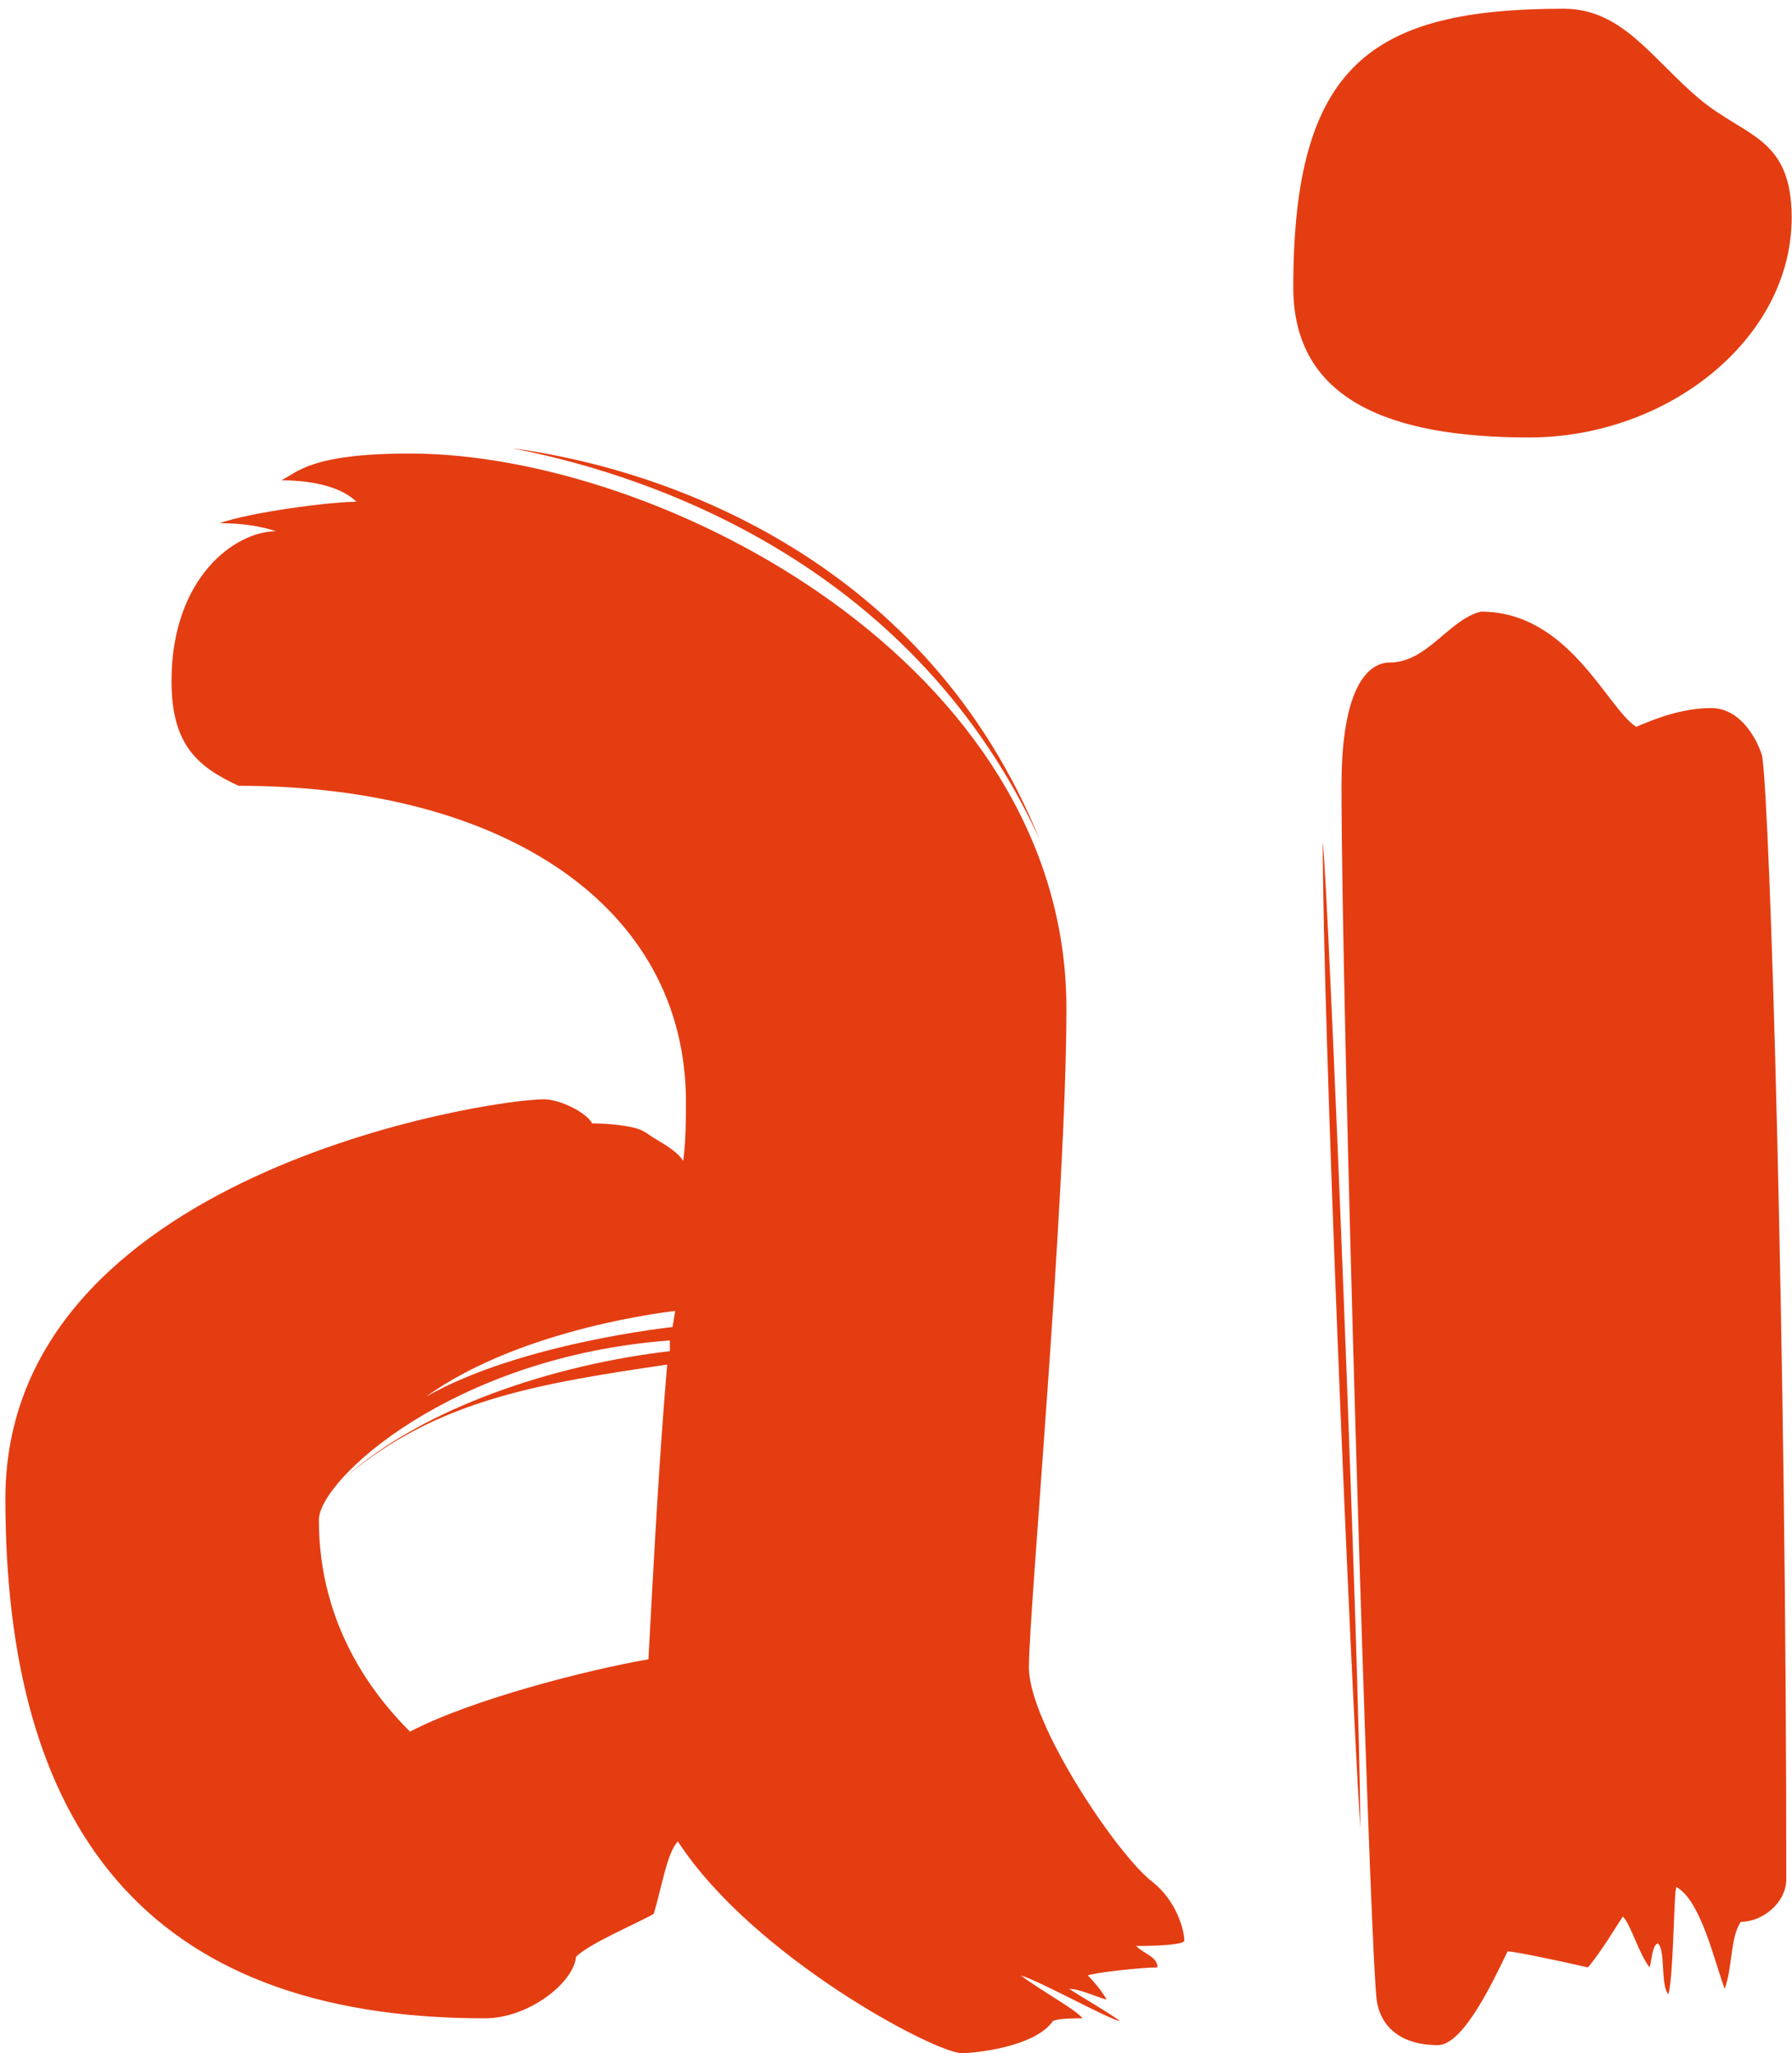 <svg xmlns="http://www.w3.org/2000/svg" width="103" height="118" viewBox="0 0 103 118" fill="none"><path d="M55.288 118.006C53.748 118.006 43.276 112.462 38.964 105.84C38.348 106.456 38.04 108.458 37.578 109.998C36.808 110.46 33.882 111.692 33.112 112.462C32.958 114.002 30.34 116.004 27.876 116.004C8.164 116.004 0.31 104.762 0.31 86.128C0.31 67.494 28.03 63.182 31.264 63.182C32.188 63.182 33.728 63.952 34.036 64.568C35.114 64.568 36.192 64.722 36.654 64.876C37.116 65.03 37.424 65.338 37.732 65.492C38.502 65.954 38.964 66.262 39.272 66.724C39.426 65.492 39.426 64.26 39.426 63.336C39.426 52.093 28.954 45.163 13.708 45.163C11.398 44.085 9.858 42.853 9.858 39.157C9.858 33.151 13.554 30.533 15.864 30.533C14.94 30.225 13.862 30.071 12.63 30.071C14.324 29.455 18.944 28.839 20.484 28.839C19.714 28.069 18.174 27.607 16.172 27.607C17.096 27.145 17.866 26.067 23.564 26.067C38.04 26.067 61.294 38.233 61.294 57.946C61.294 68.88 59.139 92.596 59.139 95.83C59.139 99.064 64.221 106.61 66.223 108.15C67.609 109.228 68.071 110.922 68.071 111.538C68.071 111.692 67.301 111.846 65.299 111.846C65.761 112.308 66.531 112.462 66.531 113.078C65.607 113.078 62.834 113.386 62.526 113.54C62.989 114.002 63.45 114.618 63.605 114.926C62.989 114.772 62.065 114.31 61.449 114.31C61.91 114.618 63.758 115.696 64.375 116.158C63.913 116.158 59.755 113.848 58.676 113.54C59.908 114.464 61.91 115.542 62.218 116.004C61.757 116.004 60.833 116.004 60.525 116.158C59.447 117.698 55.904 118.006 55.288 118.006ZM23.564 99.526C27.106 97.678 33.728 95.984 37.27 95.368C37.578 89.67 37.886 83.818 38.348 78.428C31.11 79.506 25.104 80.43 19.868 84.896C24.334 80.892 31.88 78.428 38.502 77.658V77.042C26.028 77.966 18.328 85.05 18.328 87.36C18.328 93.52 21.562 97.524 23.564 99.526ZM59.755 48.243C53.286 32.381 38.656 26.991 29.416 25.759C38.194 27.453 52.67 32.843 59.755 48.243ZM24.488 80.276C29.878 77.196 38.656 76.272 38.656 76.272L38.81 75.348C38.81 75.348 30.032 76.272 24.488 80.276ZM82.651 117.544C80.495 117.544 79.263 116.466 79.109 114.772C78.647 109.69 77.107 58.099 77.107 45.163C77.107 39.465 78.647 38.079 79.879 38.079C82.035 38.079 83.267 35.615 85.115 35.153C90.197 35.153 92.353 40.697 94.047 41.775C95.126 41.313 96.665 40.697 98.359 40.697C100.208 40.697 101.132 42.853 101.286 43.469C101.748 46.395 102.672 77.504 102.672 107.996C102.672 109.382 101.286 110.46 100.054 110.46C99.438 111.384 99.591 113.078 99.129 114.31C98.513 112.616 97.743 109.228 96.358 108.458C96.204 108.612 96.204 113.54 95.895 114.618C95.433 114.156 95.742 112 95.279 111.692C94.972 111.846 94.972 112.462 94.817 113.078C94.201 112.308 93.74 110.614 93.278 110.152C92.969 110.614 92.046 112.154 91.275 113.078C89.273 112.616 86.963 112.154 86.655 112.154C86.039 113.386 84.191 117.544 82.651 117.544ZM87.887 25.143C79.879 25.143 74.335 22.987 74.335 16.519C74.335 3.737 78.801 0.503 89.889 0.503C93.278 0.503 94.972 3.429 97.743 5.739C100.362 7.895 102.98 7.895 102.98 12.515C102.98 19.445 95.895 25.143 87.887 25.143ZM78.185 105.07C77.569 95.214 76.029 58.562 76.029 48.398C76.337 50.708 78.185 96.292 78.185 105.07Z" fill="#E43D12"></path></svg>
